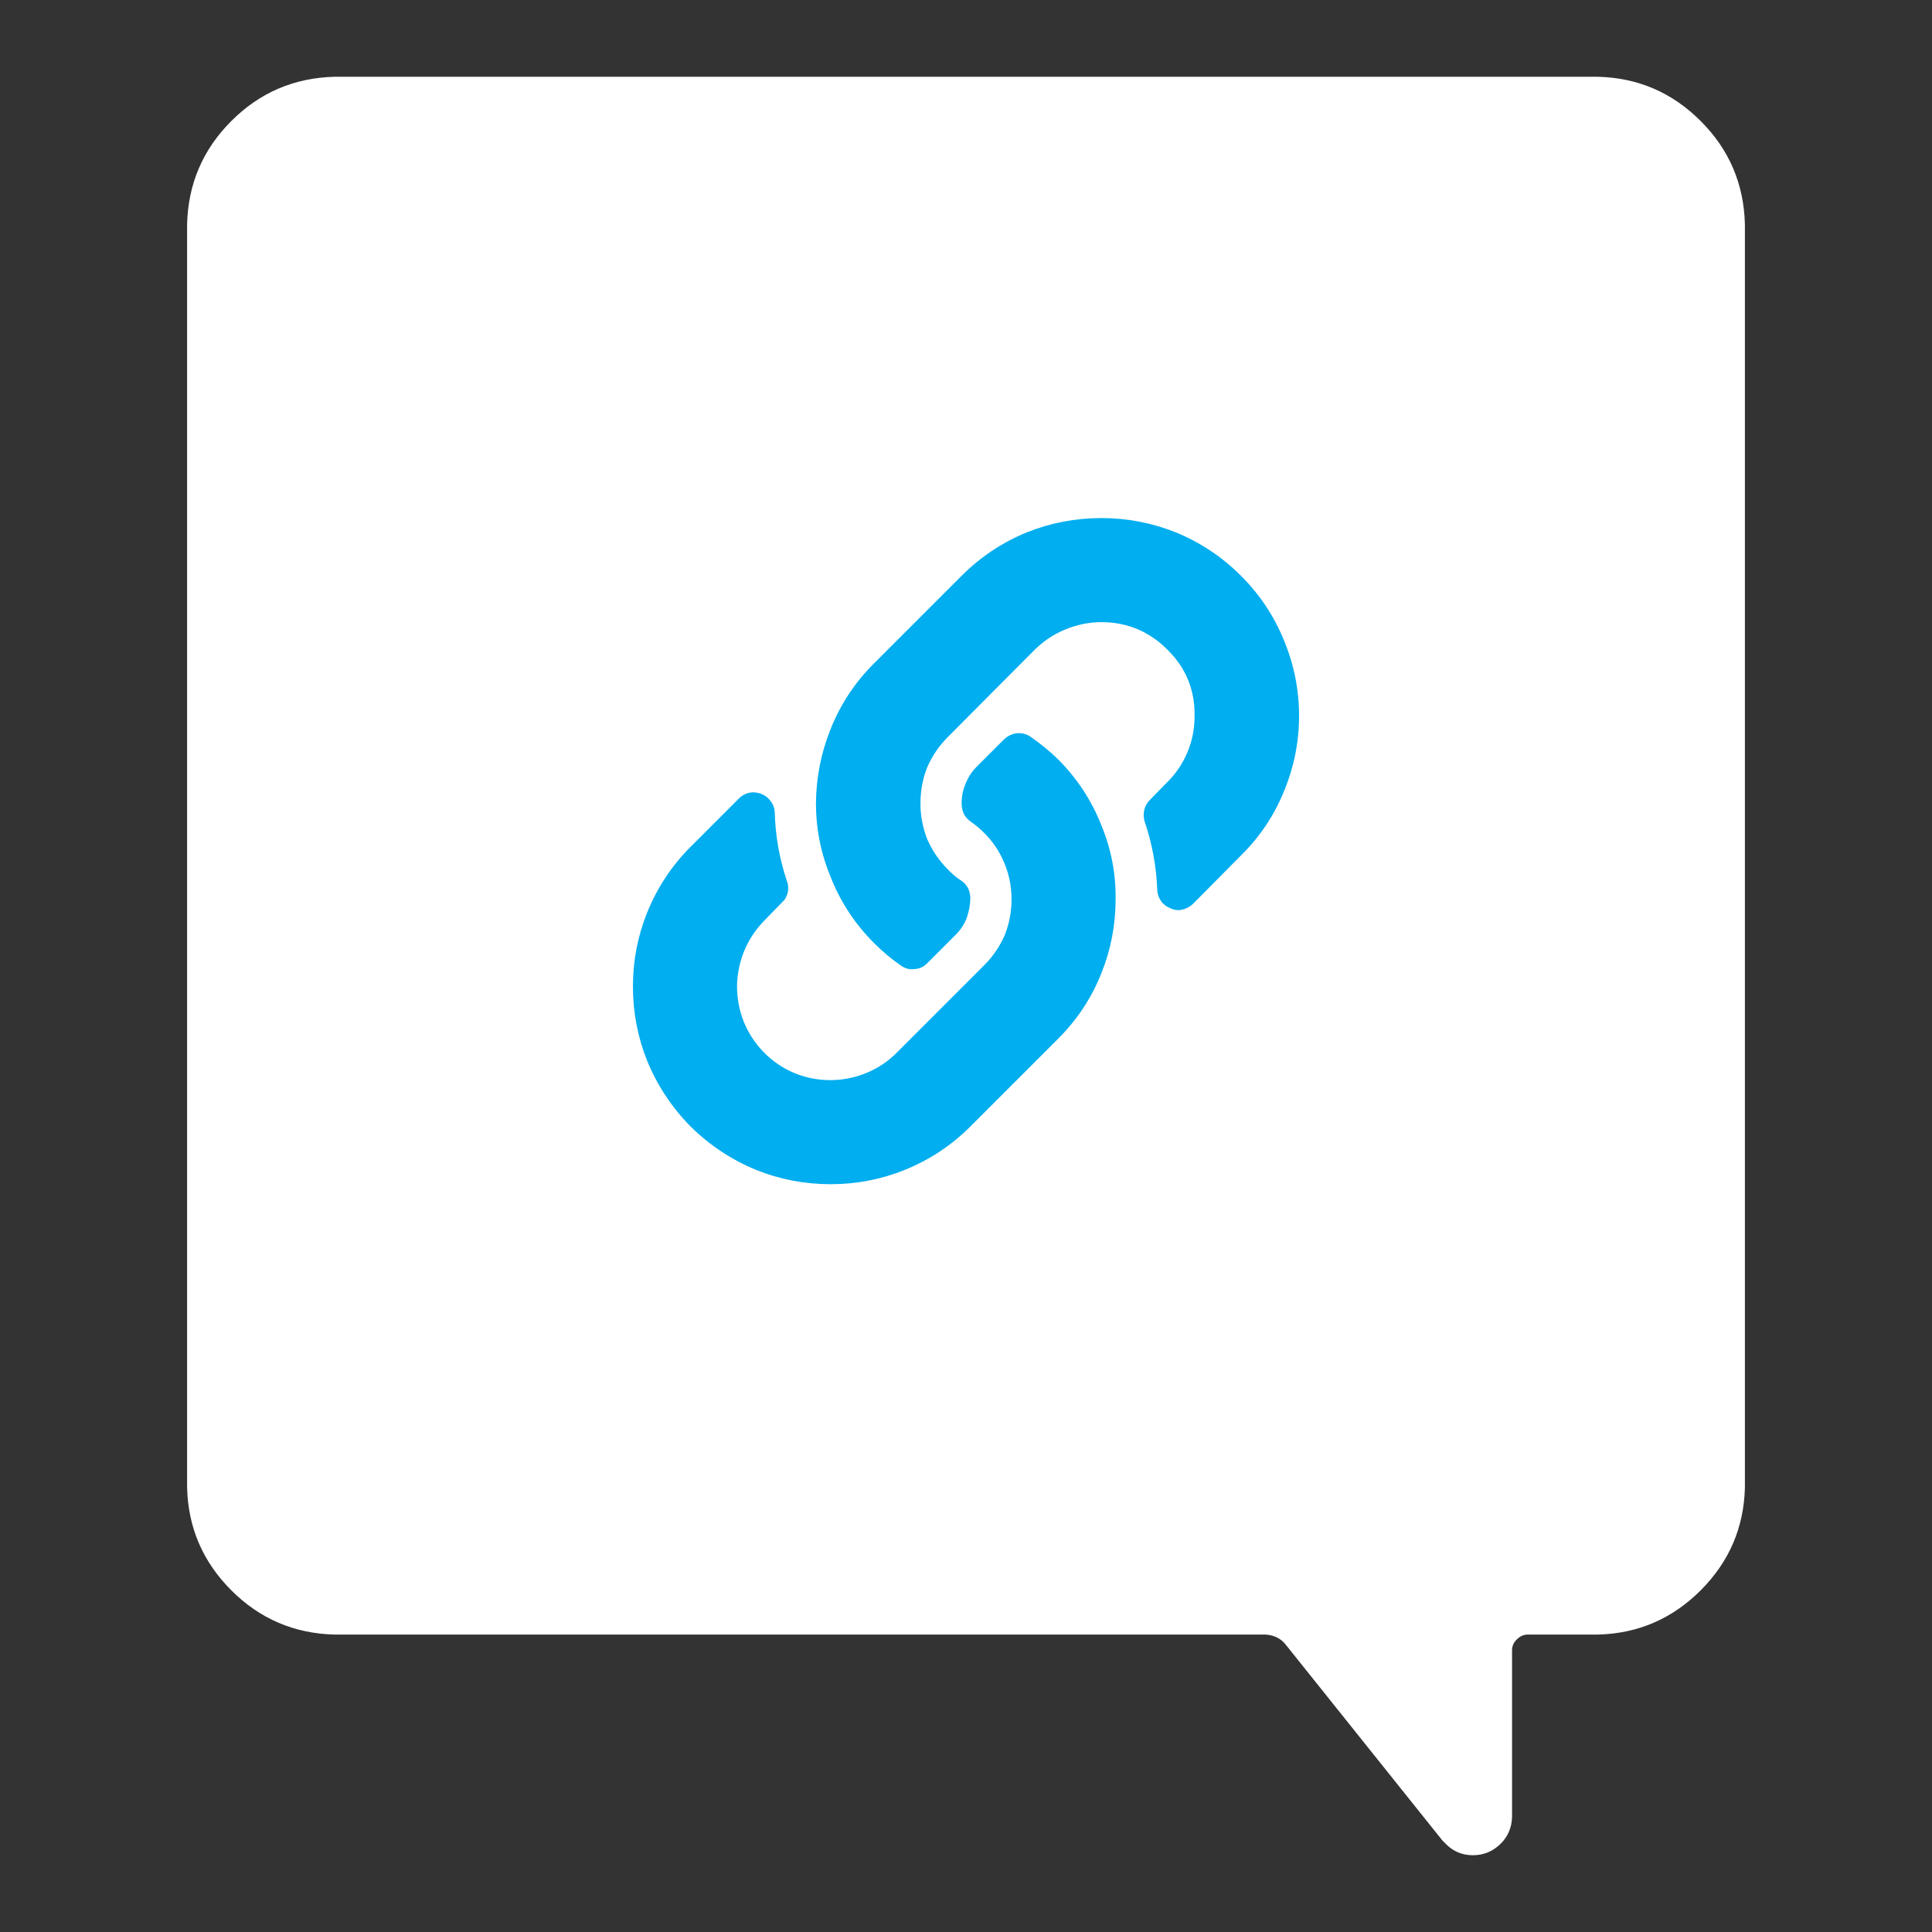 
<svg xmlns="http://www.w3.org/2000/svg" version="1.1" xmlns:xlink="http://www.w3.org/1999/xlink" preserveAspectRatio="none" x="0px" y="0px" width="190px" height="190px" viewBox="0 0 190 190">
<rect x="0" y="0" width="190" height="190" fill="#333333" stroke="none"/>
<defs>
<g id="Layer1_0_FILL">
<path fill="#FFFFFF" stroke="none" d="
M 171.6 22.05
Q 171.45 16.1 167.25 11.9 163.05 7.7 157.15 7.55
L 32.9 7.55
Q 26.95 7.7 22.75 11.9 18.55 16.1 18.4 22.05
L 18.4 146.3
Q 18.55 152.2 22.75 156.4 26.95 160.6 32.9 160.75
L 124.5 160.75
Q 125.75 160.85 126.45 161.75
L 141.85 181
Q 142 181.15 142.15 181.3 143.25 182.45 144.85 182.45 146.45 182.45 147.6 181.3 148.65 180.25 148.7 178.7
L 148.7 162.3
Q 148.7 161.65 149.2 161.2 149.65 160.75 150.25 160.75
L 157.15 160.75
Q 163.05 160.6 167.25 156.4 171.45 152.2 171.6 146.3
L 171.6 22.05 Z"/>
</g>

<g id="Layer0_0_FILL">
<path fill="#01AEEF" stroke="none" d="
M 15.6 -14.25
Q 13.9 -18.55 10.6 -21.85 9.15 -23.25 7.5 -24.4 6.8 -24.9 5.9 -24.85 5.05 -24.75 4.4 -24.15
L 1.25 -21
Q 0.35 -20.1 -0.1 -18.9 -0.55 -17.75 -0.5 -16.55 -0.45 -15.95 -0.2 -15.45 0.1 -14.95 0.55 -14.65 1.4 -14.05 2.1 -13.35 3.65 -11.8 4.45 -9.8 5.25 -7.85 5.25 -5.7 5.25 -3.6 4.5 -1.65 3.65 0.35 2.1 1.9
L -8 12
Q -9.55 13.55 -11.55 14.35 -13.55 15.15 -15.65 15.15 -17.8 15.15 -19.75 14.35 -21.8 13.5 -23.35 11.9 -24.85 10.35 -25.65 8.35 -26.4 6.4 -26.4 4.25 -26.35 2.15 -25.55 0.2 -24.7 -1.8 -23.15 -3.35
L -21.2 -5.35
Q -20.7 -5.8 -20.55 -6.5 -20.4 -7.15 -20.65 -7.8 -21.95 -11.7 -22.05 -15.75 -22.1 -16.5 -22.55 -17.05 -22.95 -17.6 -23.6 -17.85 -24.25 -18.1 -24.9 -18 -25.65 -17.85 -26.15 -17.35
L -31.75 -11.75
Q -35 -8.5 -36.75 -4.2 -38.4 -0.1 -38.4 4.35 -38.4 8.85 -36.75 12.95 -35 17.2 -31.75 20.5 -28.45 23.75 -24.2 25.5 -20.1 27.15 -15.6 27.15 -11.15 27.15 -7.05 25.5 -2.75 23.75 0.5 20.5
L 10.65 10.35
Q 13.9 7.1 15.6 2.85 17.25 -1.25 17.25 -5.7 17.3 -10.15 15.6 -14.25
M 36.7 -35.45
Q 35 -39.7 31.7 -43 28.45 -46.25 24.2 -48 20.05 -49.65 15.6 -49.65 11.15 -49.65 7 -48 2.75 -46.25 -0.5 -43
L -10.65 -32.85
Q -13.9 -29.6 -15.6 -25.35 -17.25 -21.25 -17.3 -16.8 -17.3 -12.35 -15.6 -8.25 -13.9 -3.95 -10.6 -0.65 -9.15 0.8 -7.5 1.95 -6.8 2.45 -5.95 2.35 -5.05 2.3 -4.45 1.65
L -1.3 -1.5
Q -0.35 -2.4 0.1 -3.6 0.5 -4.75 0.5 -5.95 0.45 -6.55 0.2 -7.05 -0.1 -7.55 -0.55 -7.85 -1.4 -8.4 -2.1 -9.15 -3.65 -10.7 -4.5 -12.7 -5.25 -14.65 -5.25 -16.75 -5.25 -18.9 -4.5 -20.85 -3.65 -22.85 -2.1 -24.4
L 7.95 -34.5
Q 9.55 -36.05 11.55 -36.85 13.55 -37.65 15.65 -37.65 17.8 -37.65 19.75 -36.85 21.75 -36 23.3 -34.4 26.45 -31.25 26.35 -26.75 26.35 -24.65 25.55 -22.7 24.7 -20.65 23.15 -19.15
L 21.2 -17.15
Q 20.7 -16.65 20.55 -16 20.4 -15.3 20.6 -14.65 21.9 -10.85 22.05 -6.75 22.1 -6 22.55 -5.4 22.95 -4.9 23.6 -4.65 24.25 -4.35 24.9 -4.5 25.6 -4.65 26.15 -5.15
L 31.7 -10.75
Q 35 -14 36.7 -18.25 38.4 -22.4 38.4 -26.85 38.4 -31.3 36.7 -35.45 Z"/>
</g>
</defs>

<g transform="matrix( 1, 0, 0, 1, 0,0) ">
<use xlink:href="#Layer1_0_FILL"/>
</g>

<g transform="matrix( 0.853, 0, 0, 0.853, 95,93.3) ">
<use xlink:href="#Layer0_0_FILL"/>
</g>
</svg>
